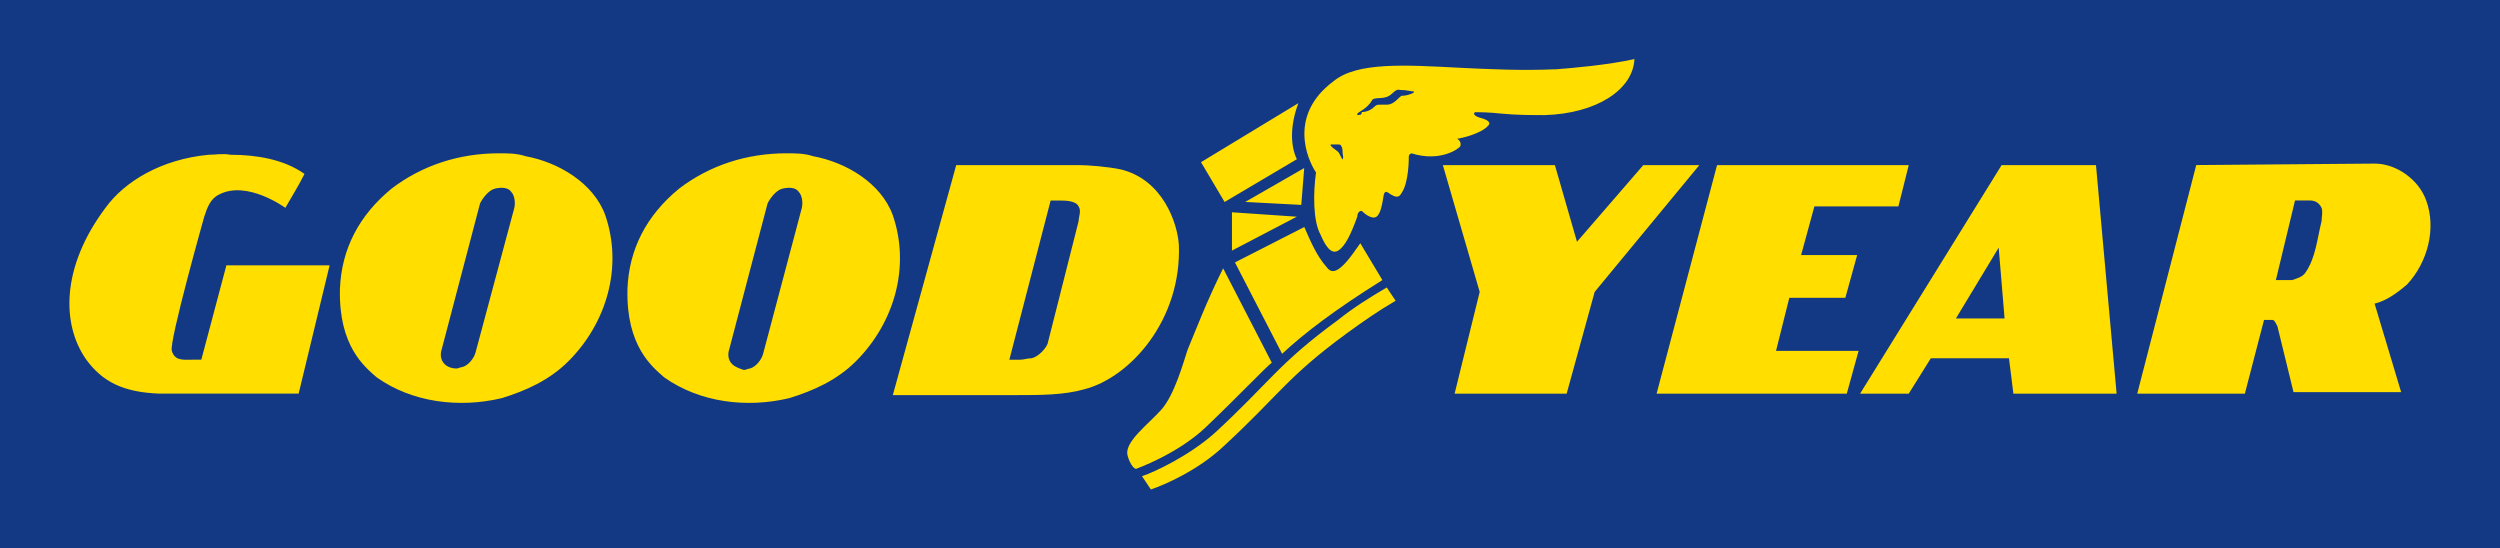 <svg xmlns="http://www.w3.org/2000/svg" id="Layer_1" data-name="Layer 1" viewBox="0 0 629 137.98"><defs><style>      .cls-1 {        fill: #ffde00;      }      .cls-1, .cls-2 {        stroke-width: 0px;      }      .cls-2 {        fill: #133984;      }    </style></defs><rect class="cls-2" x="0" width="629" height="137.98"></rect><path class="cls-1" d="M336.67,80.49c-15.21,11.13-17.06,15.58-31.16,28.56-6.31,5.56-14.84,9.65-18.18,10.76l2.23,3.34c3.34-1.11,11.87-4.82,18.18-10.76,14.1-12.98,15.95-17.44,31.16-28.56,4.08-2.97,7.79-5.56,12.24-8.16l-2.23-3.34c-4.45,2.6-8.53,5.19-12.24,8.16M298.83,87.91c-1.11,3.34-3.34,11.5-6.68,15.21s-8.9,7.79-8.53,11.13c.37,1.85,1.48,3.71,2.23,3.71,0,0,10.39-3.71,17.44-10.39,8.16-7.79,15.21-15.21,16.69-16.32l-12.24-23.74c-4.08,8.16-7.05,15.95-8.9,20.4M310.71,66.02l11.87,23c5.56-5.19,13.35-11.13,25.23-18.55l-5.56-9.27-1.85,2.6c-4.08,5.56-5.56,4.82-6.68,3.34-2.6-2.97-4.08-6.68-5.56-10.02l-17.44,8.9ZM309.96,63.05l16.32-8.53-16.32-1.11v9.65ZM313.3,50.81l14.1.74.74-9.27-14.84,8.53ZM413.46,41.54l-16.69,19.29-5.56-19.29h-28.19l9.27,31.9-6.31,25.6h28.19l7.05-25.6,26.34-31.9h-14.1ZM432.01,41.54l-15.21,57.5h47.85l2.97-10.76h-20.77l3.34-13.35h14.1l2.97-10.76h-14.1l3.34-12.24h21.14l2.6-10.39h-48.23ZM502.87,62.31l1.48,17.81h-12.24l10.76-17.81ZM503.61,41.54l-35.61,57.5h12.24l5.56-8.9h19.66l1.11,8.9h25.97l-5.19-57.5h-23.74ZM577.43,50.44h3.71c1.11,0,2.23.37,2.97,1.85.37,1.11,0,2.23,0,3.34-1.11,4.45-1.48,9.27-4.08,12.98-.74,1.11-2.23,1.48-3.34,1.85h-4.08l4.82-20.03ZM552.57,41.54l-14.84,57.5h27.08l4.82-18.55h2.23c.74.37.74,1.11,1.11,1.48l4.08,16.69h27.08l-6.68-22.26c2.97-.74,5.56-2.6,8.16-4.82,5.19-5.56,7.42-14.1,4.82-21.15-1.85-5.19-7.42-9.27-12.98-9.27l-44.89.37ZM253.95,90.51l10.39-40.06h1.85c1.85,0,4.45,0,5.19,1.48.74,1.11,0,2.6,0,3.71,0,0-7.42,29.31-7.79,30.79-.37,1.11-2.23,3.34-4.08,3.71-1.11,0-1.85.37-2.97.37h-2.6ZM224.64,99.41h31.16c5.94,0,11.87,0,17.06-1.48,11.5-2.97,24.48-17.44,23.74-36.35-.37-5.56-4.08-16.32-14.47-18.92-3.34-.74-8.53-1.11-10.39-1.11h-31.16l-15.95,57.87ZM52.51,38.94c-11.87,1.11-21.15,6.68-25.97,13.35-11.13,14.84-11.13,29.31-4.82,38.21,4.08,5.56,9.27,8.16,18.18,8.53h35.24l7.79-32.27h-25.97l-6.31,23.74h-2.23c-2.23,0-4.45.37-5.19-2.23-.74-2.23,8.16-33.76,8.16-33.76.74-2.23,1.48-4.45,3.71-5.56,7.05-3.71,16.69,3.34,16.69,3.34,1.48-2.6,3.34-5.56,4.82-8.53-5.19-3.71-12.24-4.82-18.55-4.82-2.23-.37-3.71,0-5.56,0M111.87,91.62c-1.11-1.11-1.11-2.6-.74-3.71l9.65-36.73c.74-1.48,2.23-3.34,3.71-3.71s3.34-.37,4.08.74c1.11,1.11,1.11,3.34.74,4.45l-9.65,35.98c-.37,1.48-1.85,3.34-3.34,3.71-.37,0-1.11.37-1.48.37-1.11,0-2.23-.37-2.97-1.11M98.51,47.47c-8.16,6.68-12.61,15.21-12.98,25.23-.37,14.47,6.31,19.66,9.27,22.26,8.9,6.31,20.77,7.79,31.53,5.19,5.94-1.85,11.87-4.45,16.69-9.27,9.65-9.65,13.73-23.74,9.27-36.73-2.97-8.16-11.87-13.35-20.03-14.84-2.23-.74-4.45-.74-6.68-.74-10.02,0-19.29,2.97-27.08,8.9M184.21,91.62c-1.11-1.11-1.11-2.6-.74-3.71l9.65-36.73c.74-1.48,2.23-3.34,3.71-3.71s3.34-.37,4.08.74c1.11,1.11,1.11,3.34.74,4.45l-9.65,36.35c-.37,1.48-1.85,3.34-3.34,3.71-.37,0-1.11.37-1.48.37-1.11-.37-2.23-.74-2.97-1.48M170.85,47.47c-8.16,6.68-12.61,15.21-12.98,25.23-.37,14.47,6.31,19.66,9.27,22.26,8.9,6.31,20.77,7.79,31.53,5.19,5.94-1.85,11.87-4.45,16.69-9.27,9.65-9.65,13.73-23.74,9.27-36.73-2.97-8.16-11.87-13.35-20.03-14.84-2.23-.74-4.45-.74-6.68-.74-10.02,0-19.29,2.97-27.08,8.9M302.17,40.8l5.94,10.02,18.18-10.76c-1.11-2.23-2.23-7.05.37-14.1l-24.48,14.84ZM336.67,38.2c-.37-.37-2.23-1.48-1.85-1.85h1.48c.74,0,1.11,0,1.11.37.37.37.37,1.11.37,1.48,0,.74.37,1.48,0,1.85,0,.37-.74-1.48-1.11-1.85M341.5,28.93c-.37,0-.74,0,0,0-.37-.74,2.23-1.11,3.71-3.71.37-.74,2.23-.37,3.34-.74,1.85-.37,2.23-2.23,3.71-1.85,1.48,0,2.97.37,3.34.37s0,.37,0,.37c-.74.37-1.85.74-2.97.74-.74.37-1.85,2.23-3.71,2.23h-1.48c-.74,0-1.11,0-1.48.37-.74.74-1.85,1.48-3.34,1.48,0,.74-.37.74-1.11.74M391.2,17.43c-8.16.37-15.95,0-23.74-.37-14.1-.74-25.97-1.48-31.9,3.34-11.5,8.53-6.68,19.66-4.45,23-.74,5.19-.74,12.24,1.11,15.58,1.11,2.6,2.6,5.19,4.45,4.08s3.34-4.45,4.82-8.53c0-.74.37-1.48,1.11-1.48.74.74,2.6,2.23,3.71,1.48s1.48-3.34,1.85-5.56c.37-1.11.74-.74,1.85,0,.74.37,1.85,1.11,2.6-.37,1.85-2.6,1.85-8.53,1.85-9.27,0-.37.37-.74.74-.74,7.05,2.23,11.87-1.11,12.24-1.85.37-1.48-1.11-1.85-.74-1.85s5.94-1.11,7.79-3.34c.74-.74-.37-1.48-1.85-1.85s-2.23-1.11-1.48-1.48c.74,0,3.34,0,6.68.37,3.71.37,7.79.37,10.76.37,12.98-.37,22.26-6.31,22.63-14.1-6.68,1.48-15.21,2.23-20.03,2.6"></path></svg>